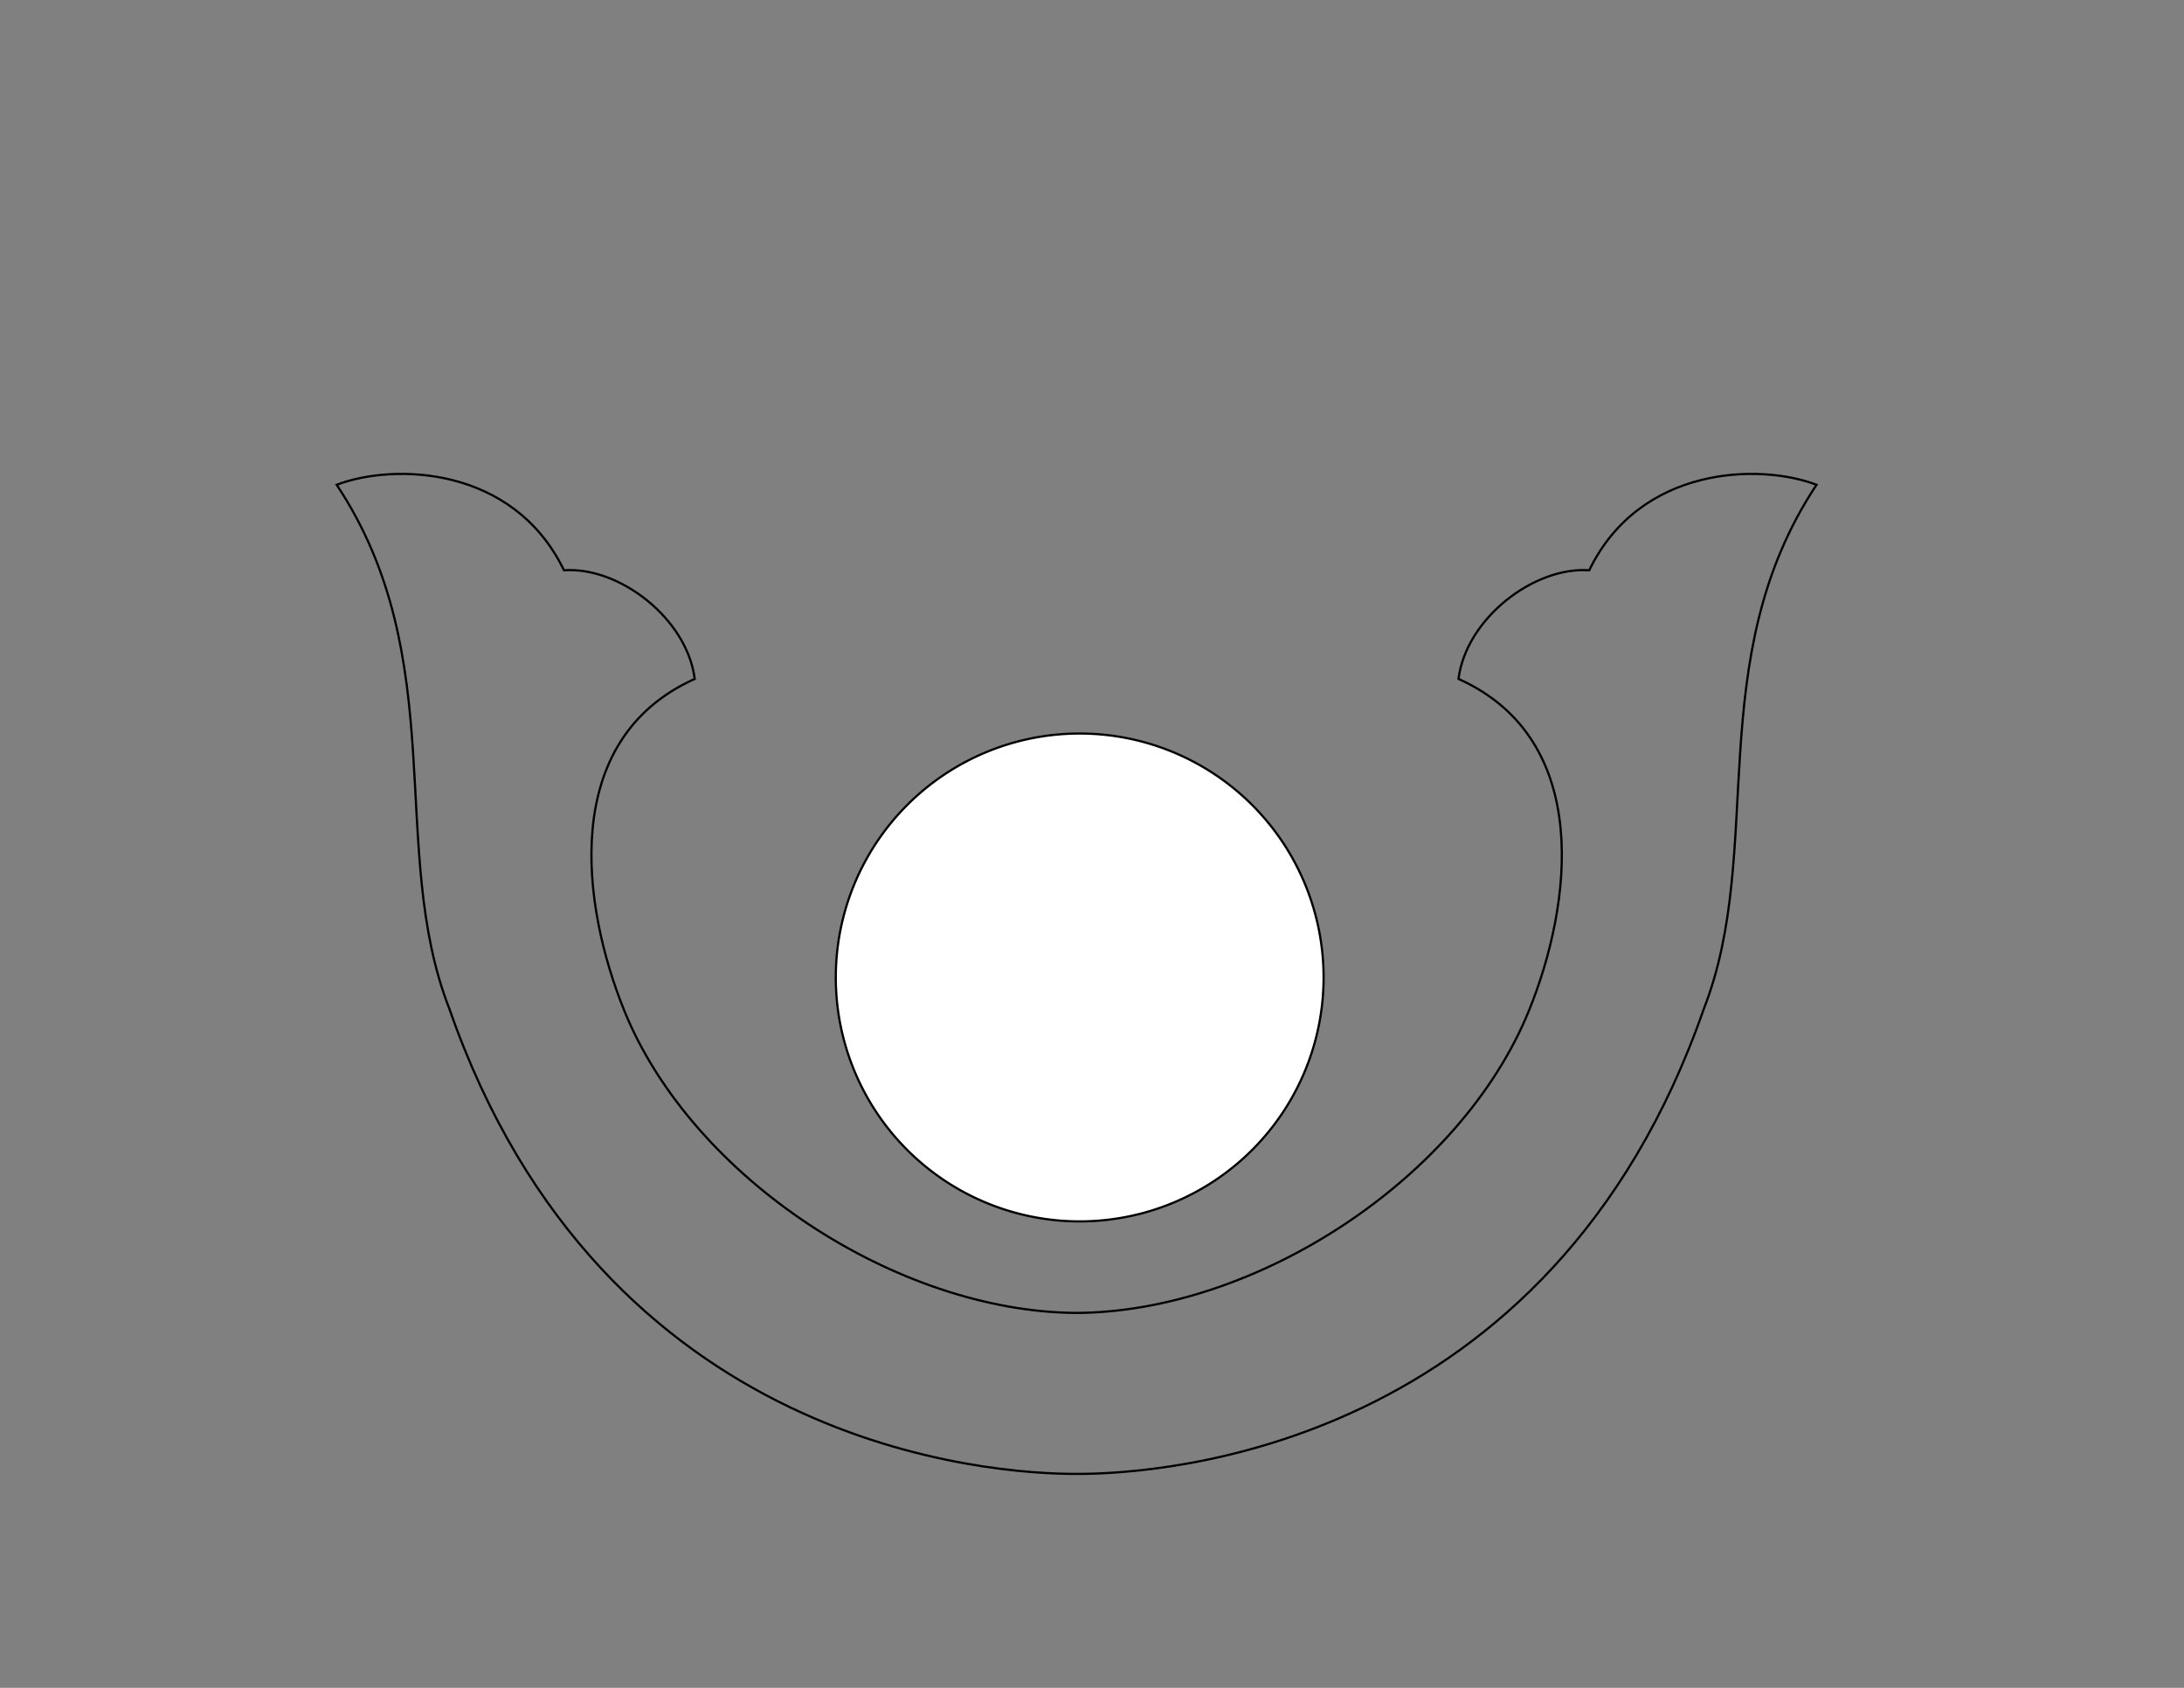 <?xml version="1.0" encoding="UTF-8" standalone="no"?>
<!-- Created with Inkscape (http://www.inkscape.org/) -->

<svg
   xmlns:dc="http://purl.org/dc/elements/1.1/"
   xmlns:cc="http://creativecommons.org/ns#"
   xmlns:rdf="http://www.w3.org/1999/02/22-rdf-syntax-ns#"
   xmlns:svg="http://www.w3.org/2000/svg"
   xmlns="http://www.w3.org/2000/svg"
   xmlns:sodipodi="http://sodipodi.sourceforge.net/DTD/sodipodi-0.dtd"
   xmlns:inkscape="http://www.inkscape.org/namespaces/inkscape"
   width="990"
   height="765"
   id="svg2"
   version="1.1"
   inkscape:version="0.48.5 r10040"
   sodipodi:docname="New document 1">
  <rect width="100%" height="100%" fill="#808080" stroke="none"/>
  <defs
     id="defs4" />
  <sodipodi:namedview
     id="base"
     pagecolor="#ffffff"
     bordercolor="#666666"
     borderopacity="1.0"
     inkscape:pageopacity="0.0"
     inkscape:pageshadow="2"
     inkscape:zoom="0.98994949"
     inkscape:cx="597.11729"
     inkscape:cy="324.65403"
     inkscape:document-units="px"
     inkscape:current-layer="layer1"
     showgrid="false"
     inkscape:window-width="1920"
     inkscape:window-height="1057"
     inkscape:window-x="-8"
     inkscape:window-y="-8"
     inkscape:window-maximized="1" />
  <g
     inkscape:label="Layer 1"
     inkscape:groupmode="layer"
     id="layer1"
     transform="translate(0,-287.362)">
    <path
       sodipodi:type="arc"
       style="color:#000000;fill:#ffffff;fill-opacity:1;fill-rule:nonzero;stroke:#000000;stroke-width:0.909;stroke-linecap:round;stroke-linejoin:miter;stroke-miterlimit:4;stroke-opacity:1;stroke-dasharray:none;stroke-dashoffset:0;marker:none;visibility:visible;display:inline;overflow:visible;enable-background:accumulate"
       id="path2982"
       sodipodi:cx="489.41891"
       sodipodi:cy="399.82986"
       sodipodi:rx="100.51018"
       sodipodi:ry="100.51018"
       d="m 589.929,399.83 a 100.51,100.51 0 1 1 -201.02,0 100.51,100.51 0 1 1 201.02,0 z"
       transform="matrix(1.1,0,0,1.1,-48.942,290.577)" />
    <path
       style="fill:none;stroke:#000000;stroke-width:1px;stroke-linecap:butt;stroke-linejoin:miter;stroke-opacity:1"
       d="m 772.354,744.579 c 28.209,-72.068 -1.361,-158.498 51.072,-237.492 -25.477,-9.751 -79.95,-8.869 -103.037,38.75 -25.18,-1.767 -55.823,22.003 -59.258,49.23 61.564,27.688 51.226,102.947 31.908,150.424 -30.973,76.122 -123.715,136.499 -205.015,136.944 -81.299,-0.445 -174.186,-60.991 -205.015,-136.944 -19.277,-47.494 -29.656,-122.737 31.908,-150.424 -3.435,-27.227 -34.078,-50.997 -59.258,-49.23 -23.087,-47.619 -77.56,-48.5 -103.037,-38.75 52.433,78.994 22.863,165.424 51.072,237.492 69.538,199.75 245.94,210.919 284.329,210.822 38.389,0.097 214.792,-11.072 284.329,-210.822 z"
       id="path3004"
       inkscape:connector-curvature="0"
       sodipodi:nodetypes="ccccacacccccc" />
  </g>
</svg>
